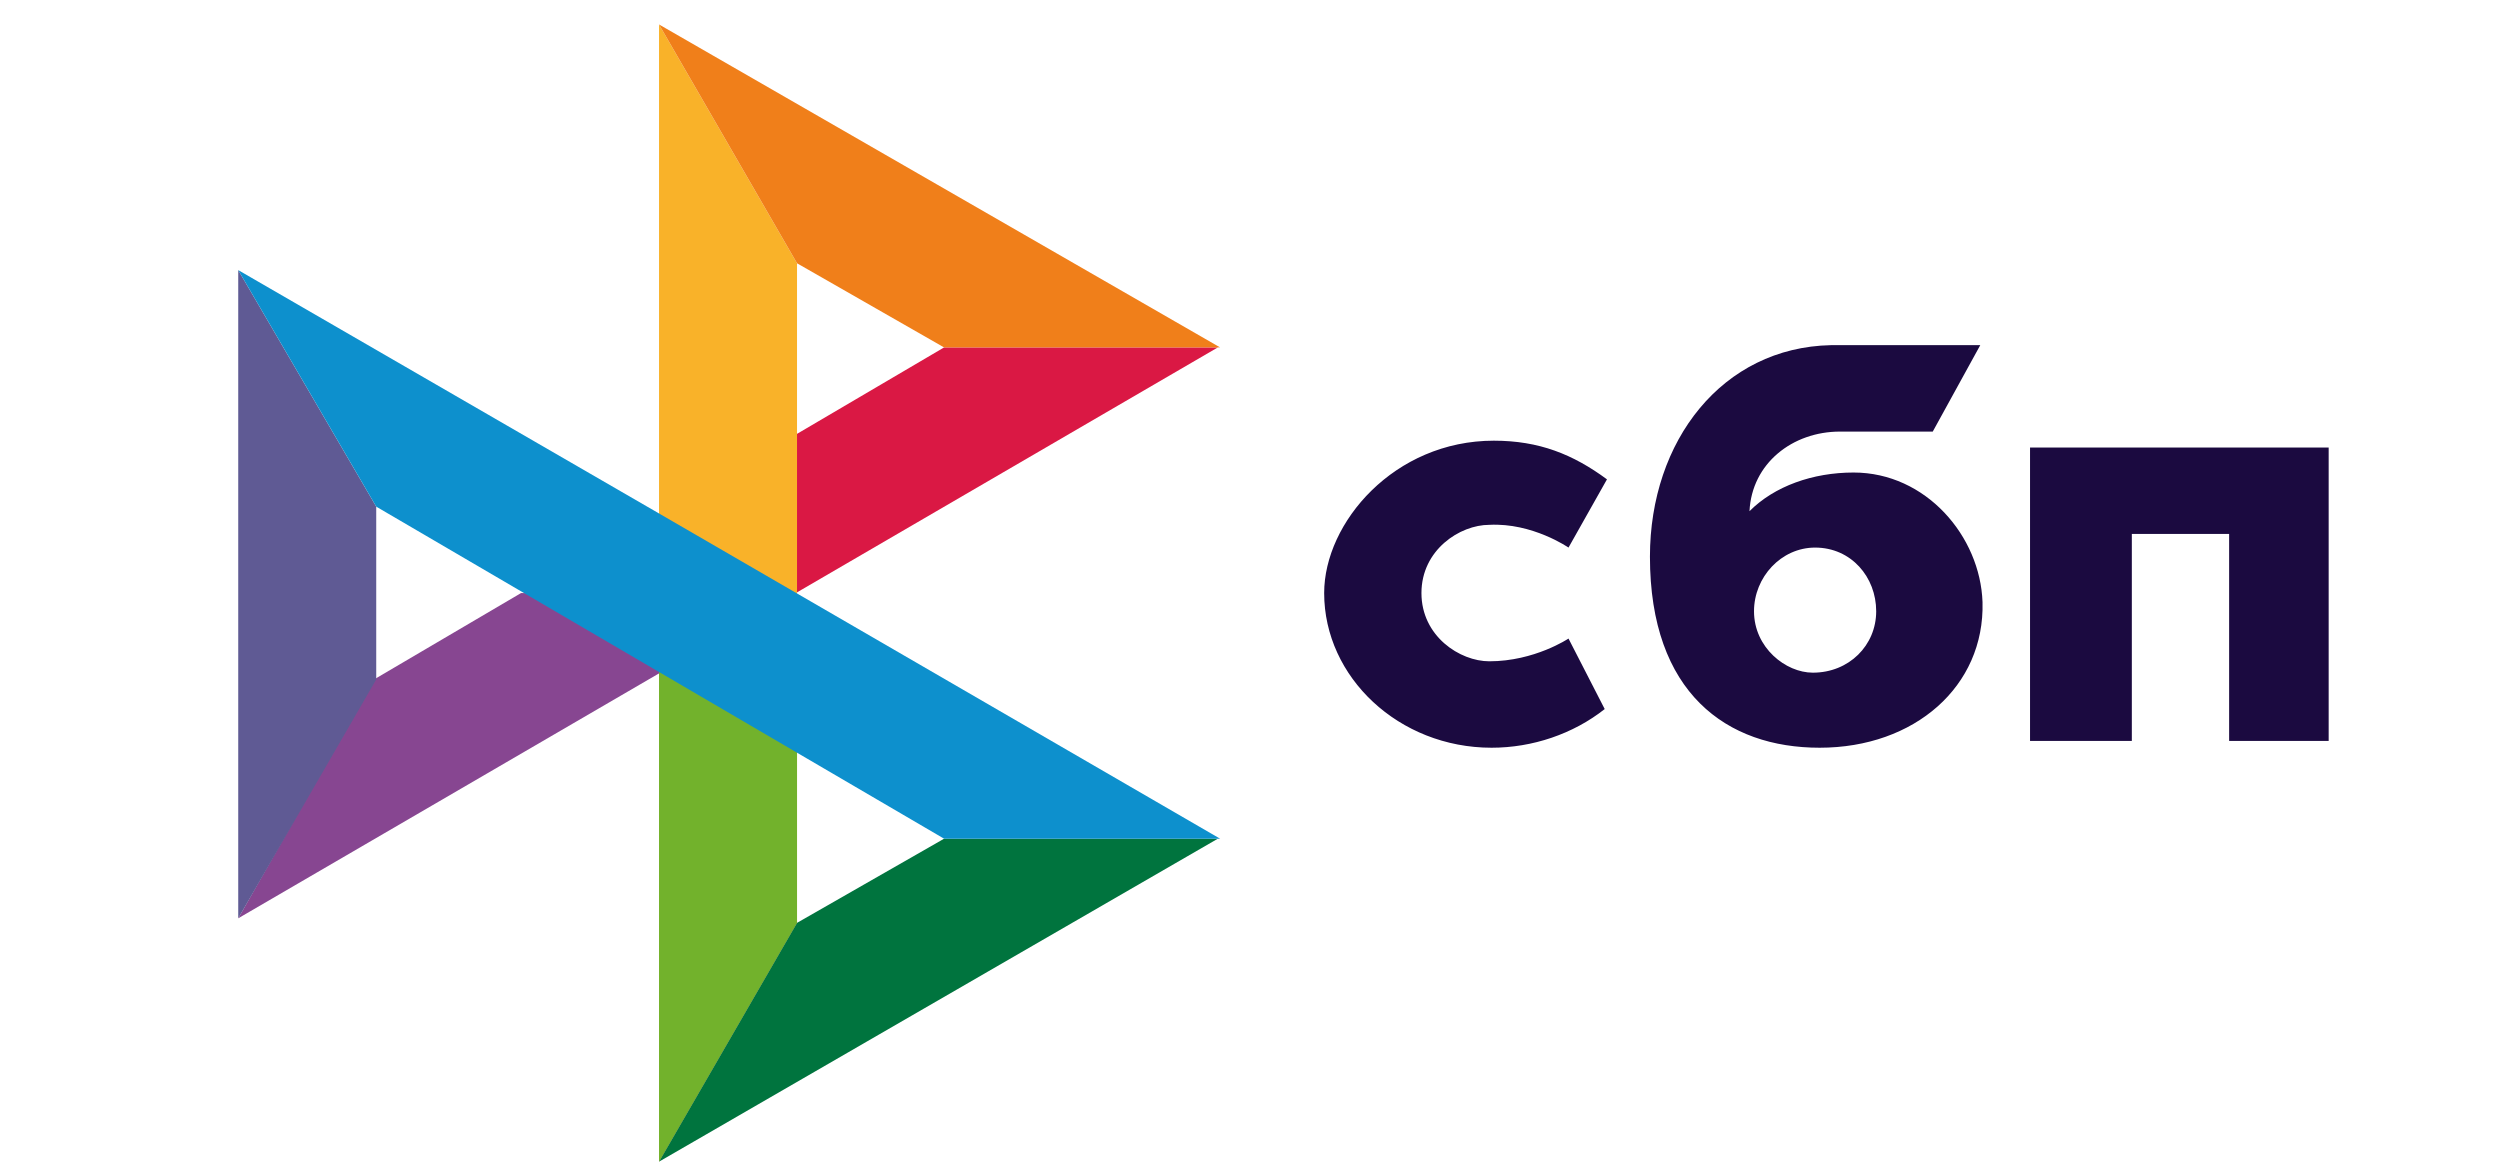 <?xml version="1.0" encoding="UTF-8"?> <svg xmlns="http://www.w3.org/2000/svg" viewBox="1924.755 2464.537 149.49 69.926" width="149.49" height="69.926" data-guides="{&quot;vertical&quot;:[],&quot;horizontal&quot;:[]}"><path fill="#1B0A40" stroke="none" fill-opacity="1" stroke-width="1" stroke-opacity="1" color="rgb(51, 51, 51)" id="tSvg11893033d0b" title="Path 5" d="M 2046.143 2491.296 C 2046.143 2497.144 2046.143 2502.992 2046.143 2508.84C 2048.172 2508.84 2050.201 2508.84 2052.23 2508.84C 2052.23 2504.715 2052.23 2500.589 2052.23 2496.464C 2054.17 2496.464 2056.109 2496.464 2058.048 2496.464C 2058.048 2500.589 2058.048 2504.715 2058.048 2508.84C 2060.032 2508.84 2062.016 2508.84 2064 2508.84C 2064 2502.992 2064 2497.144 2064 2491.296C 2058.048 2491.296 2052.095 2491.296 2046.143 2491.296ZM 2034.779 2490.344 C 2036.628 2490.344 2038.477 2490.344 2040.326 2490.344C 2041.273 2488.621 2042.22 2486.899 2043.167 2485.176C 2040.19 2485.176 2037.214 2485.176 2034.238 2485.176C 2027.744 2485.312 2023.415 2490.888 2023.415 2497.824C 2023.415 2505.984 2028.015 2509.248 2033.562 2509.248C 2039.243 2509.248 2043.437 2505.576 2043.302 2500.544C 2043.167 2496.6 2039.92 2492.792 2035.591 2492.792C 2033.156 2492.792 2030.856 2493.608 2029.368 2495.104C 2029.503 2492.248 2031.938 2490.344 2034.779 2490.344ZM 2033.291 2497.28 C 2035.455 2497.28 2036.944 2499.048 2036.944 2501.088C 2036.944 2503.128 2035.32 2504.76 2033.156 2504.76C 2031.532 2504.76 2029.638 2503.264 2029.638 2501.088C 2029.638 2499.048 2031.262 2497.28 2033.291 2497.28ZM 2013.81 2495.92 C 2016.381 2495.784 2018.545 2497.28 2018.545 2497.28C 2019.312 2495.92 2020.078 2494.56 2020.845 2493.2C 2018.816 2491.704 2016.787 2490.888 2014.081 2490.888C 2008.128 2490.888 2003.935 2495.784 2003.935 2500C 2003.935 2505.032 2008.399 2509.248 2013.946 2509.248C 2016.381 2509.248 2018.816 2508.432 2020.71 2506.936C 2019.988 2505.531 2019.267 2504.125 2018.545 2502.72C 2018.545 2502.72 2016.516 2504.08 2013.81 2504.08C 2012.052 2504.08 2009.752 2502.584 2009.752 2500C 2009.752 2497.416 2012.052 2495.92 2013.81 2495.92Z" style=""></path><path fill="#874691" stroke="none" fill-opacity="1" stroke-width="1" stroke-opacity="1" color="rgb(51, 51, 51)" id="tSvg1284ac37dfb" title="Path 6" d="M 1955.91 2500 C 1952.979 2501.723 1950.048 2503.445 1947.117 2505.168C 1944.411 2509.928 1941.706 2514.688 1939 2519.448C 1950.138 2512.965 1961.276 2506.483 1972.415 2500C 1966.913 2500 1961.412 2500 1955.91 2500Z" style=""></path><path fill="#DA1844" stroke="none" fill-opacity="1" stroke-width="1" stroke-opacity="1" color="rgb(51, 51, 51)" id="tSvg276a29f7a0" title="Path 7" d="M 1981.207 2485.312 C 1978.276 2487.035 1975.345 2488.758 1972.414 2490.48C 1969.663 2495.24 1966.912 2500 1964.162 2504.76C 1975.3 2498.278 1986.438 2491.795 1997.576 2485.312C 1992.12 2485.312 1986.664 2485.312 1981.207 2485.312Z" style=""></path><path fill="#F9B229" stroke="none" fill-opacity="1" stroke-width="1" stroke-opacity="1" color="rgb(51, 51, 51)" id="tSvg21f95f8ef1" title="Path 8" d="M 1972.414 2480.28 C 1969.663 2475.52 1966.912 2470.76 1964.162 2466C 1964.162 2488.667 1964.162 2511.333 1964.162 2534C 1966.912 2529.24 1969.663 2524.48 1972.414 2519.72C 1972.414 2506.573 1972.414 2493.427 1972.414 2480.28Z" style=""></path><path fill="#F07F1A" stroke="none" fill-opacity="1" stroke-width="1" stroke-opacity="1" color="rgb(51, 51, 51)" id="tSvg11437bbd0e3" title="Path 9" d="M 1964.162 2466 C 1966.912 2470.76 1969.663 2475.52 1972.414 2480.28C 1975.345 2481.957 1978.276 2483.635 1981.207 2485.312C 1986.709 2485.312 1992.21 2485.312 1997.712 2485.312C 1986.528 2478.875 1975.345 2472.437 1964.162 2466Z" style=""></path><path fill="#72B22C" stroke="none" fill-opacity="1" stroke-width="1" stroke-opacity="1" color="rgb(51, 51, 51)" id="tSvg214172c22" title="Path 10" d="M 1964.162 2495.24 C 1964.162 2508.16 1964.162 2521.08 1964.162 2534C 1966.912 2529.24 1969.663 2524.48 1972.414 2519.72C 1972.414 2516.32 1972.414 2512.92 1972.414 2509.52C 1969.663 2504.76 1966.912 2500 1964.162 2495.24Z" style=""></path><path fill="#00743E" stroke="none" fill-opacity="1" stroke-width="1" stroke-opacity="1" color="rgb(51, 51, 51)" id="tSvg380aef770b" title="Path 11" d="M 1981.207 2514.688 C 1978.276 2516.365 1975.345 2518.043 1972.414 2519.72C 1969.663 2524.48 1966.912 2529.24 1964.162 2534C 1975.3 2527.563 1986.438 2521.125 1997.576 2514.688C 1992.12 2514.688 1986.664 2514.688 1981.207 2514.688Z" style=""></path><path fill="#5F5A94" stroke="none" fill-opacity="1" stroke-width="1" stroke-opacity="1" color="rgb(51, 51, 51)" id="tSvg86a4e8a98e" title="Path 12" d="M 1939 2480.688 C 1939 2493.608 1939 2506.528 1939 2519.448C 1941.751 2514.688 1944.501 2509.928 1947.252 2505.168C 1947.252 2501.723 1947.252 2498.277 1947.252 2494.832C 1944.501 2490.117 1941.751 2485.403 1939 2480.688Z" style=""></path><path fill="#0D90CD" stroke="none" fill-opacity="1" stroke-width="1" stroke-opacity="1" color="rgb(51, 51, 51)" id="tSvg35af23661b" title="Path 13" d="M 1964.162 2495.24 C 1955.775 2490.389 1947.387 2485.539 1939 2480.688C 1941.751 2485.403 1944.501 2490.117 1947.252 2494.832C 1958.571 2501.451 1969.889 2508.069 1981.208 2514.688C 1986.71 2514.688 1992.211 2514.688 1997.712 2514.688C 1986.529 2508.205 1975.346 2501.723 1964.162 2495.24Z" style=""></path><defs></defs></svg> 